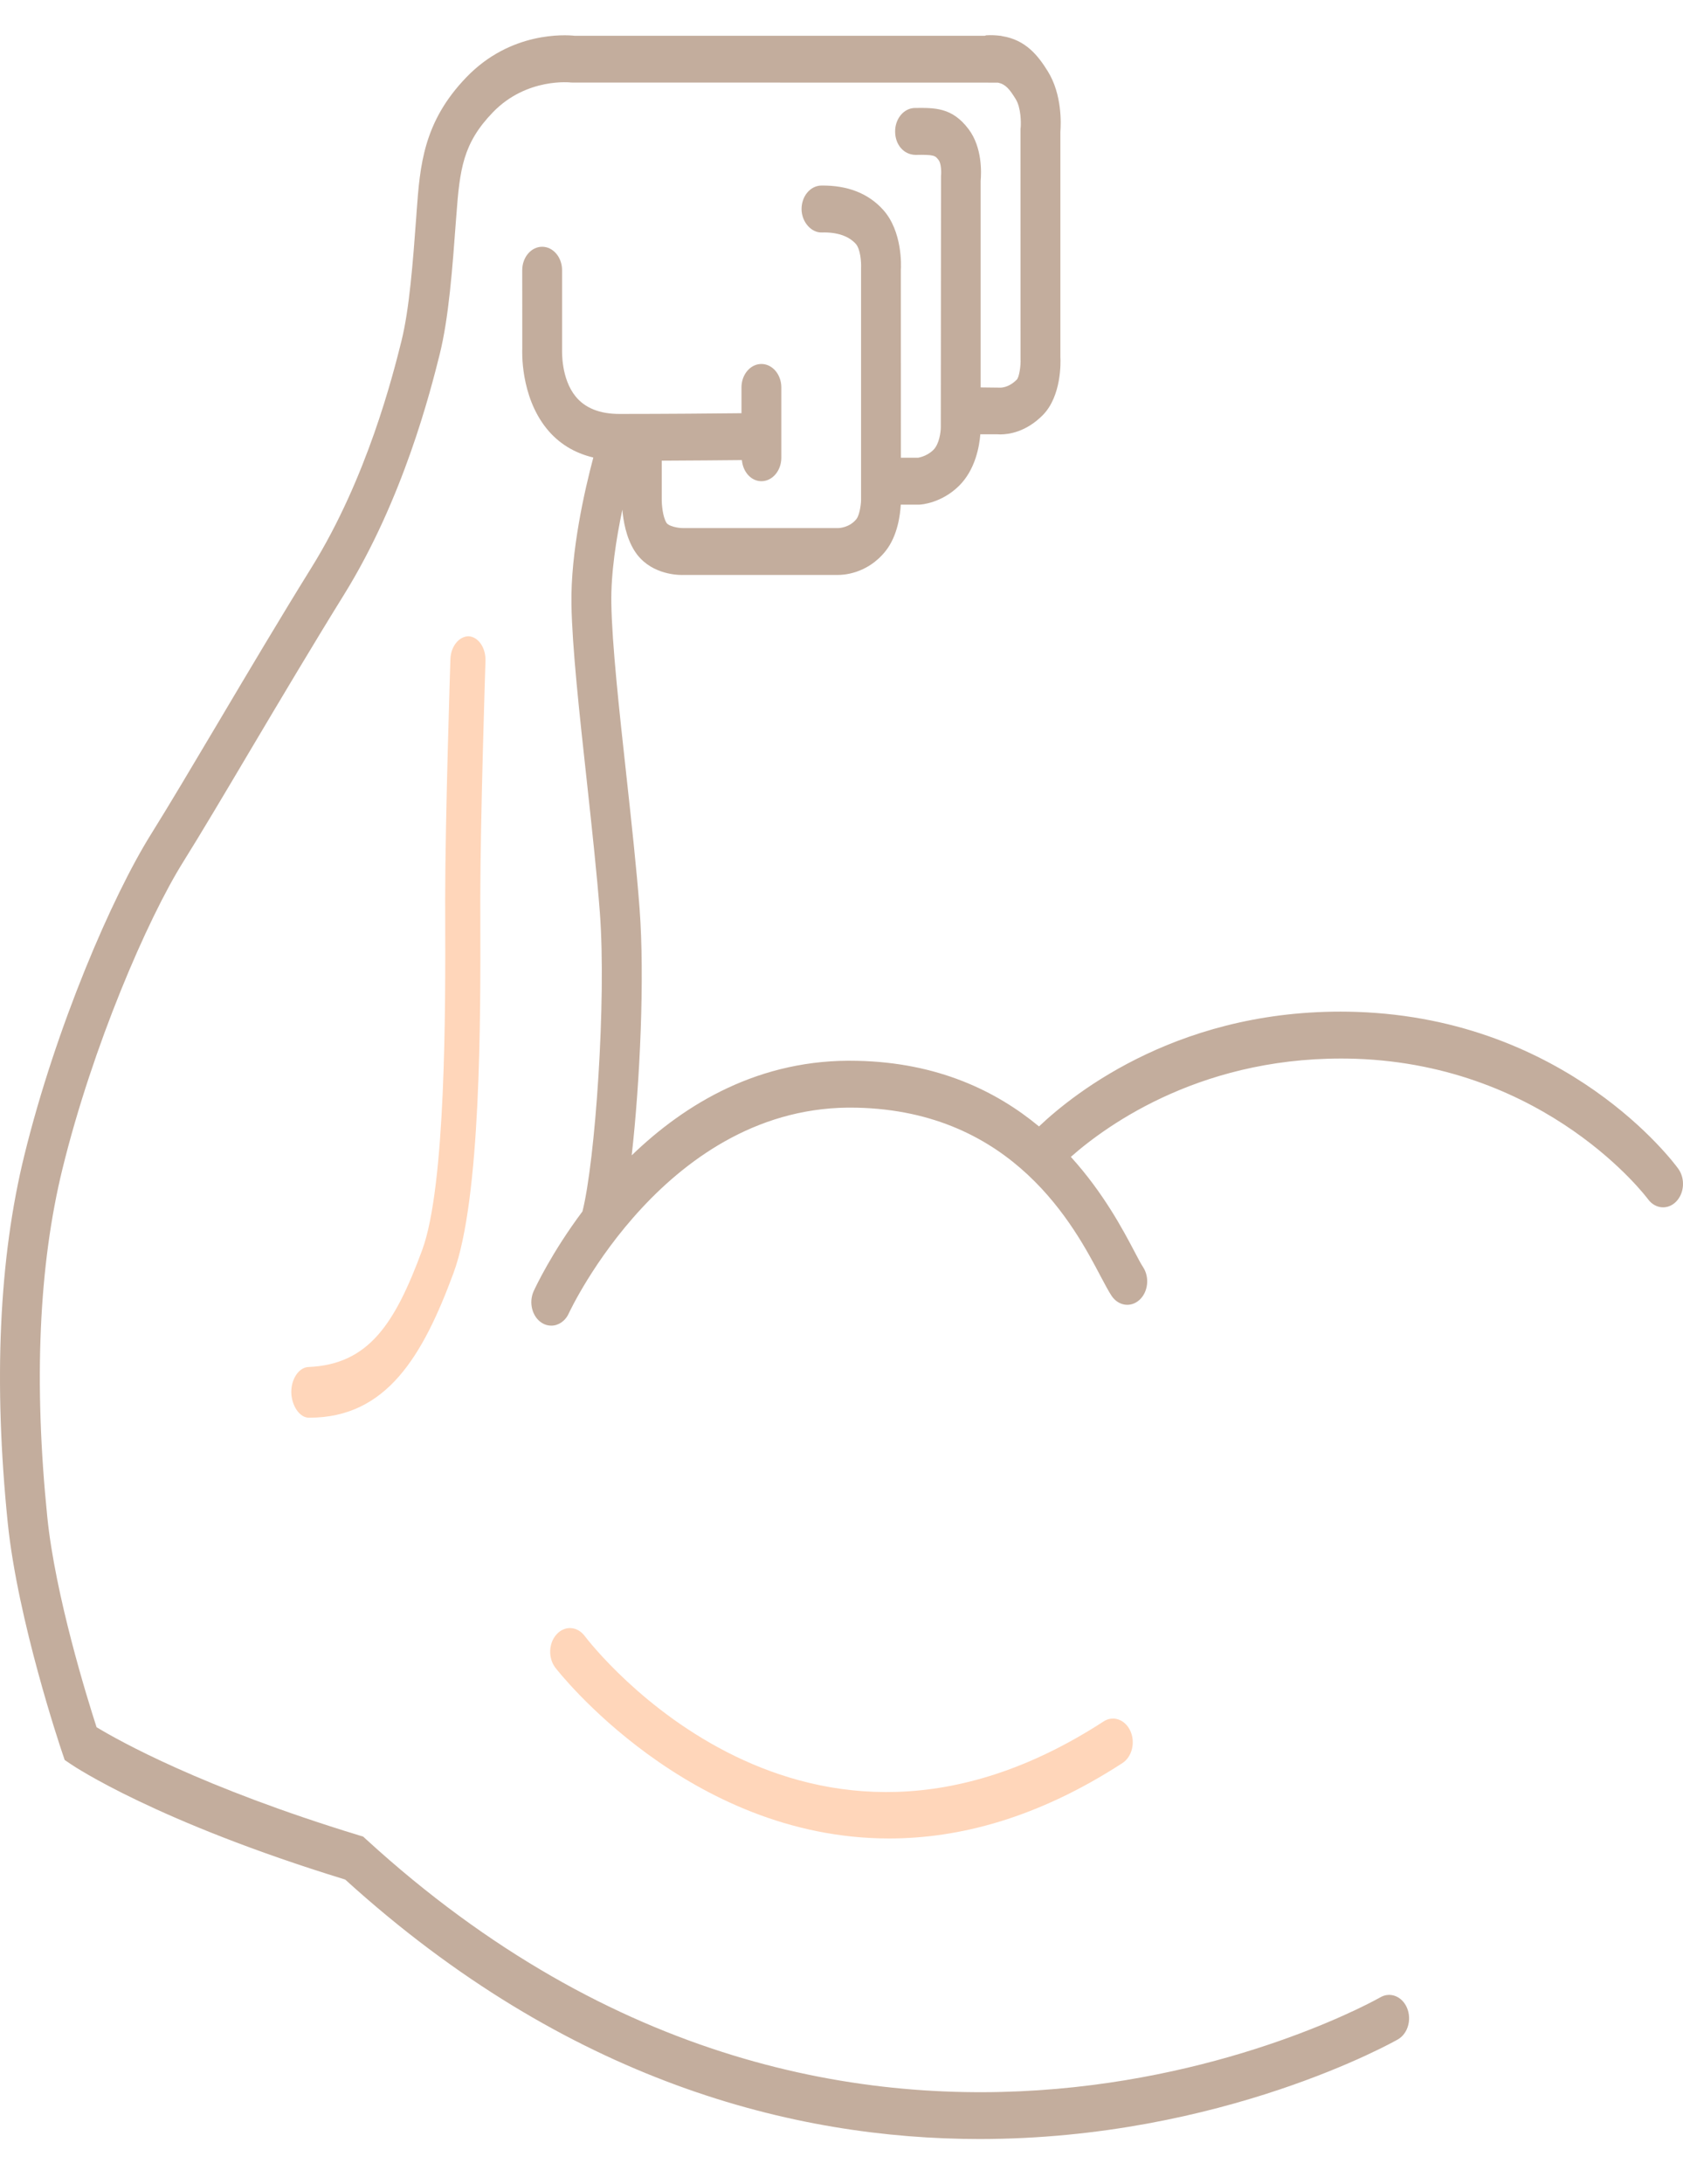 <?xml version="1.0" encoding="UTF-8"?> <svg xmlns="http://www.w3.org/2000/svg" width="37" height="48" viewBox="0 0 37 48" fill="none"> <path d="M10.305 13.983C10.102 13.98 9.912 14.194 9.902 14.483C9.901 14.518 9.787 18.007 9.787 19.76L9.788 20.221C9.793 22.115 9.803 26.062 9.28 27.476C8.683 29.09 8.107 29.987 6.779 30.042C6.565 30.052 6.398 30.315 6.404 30.604C6.411 30.886 6.582 31.156 6.79 31.156C6.794 31.156 6.798 31.156 6.802 31.156C8.496 31.156 9.294 29.805 9.97 27.977C10.575 26.341 10.565 22.337 10.56 20.211L10.559 19.757C10.559 18.027 10.672 14.562 10.673 14.527C10.683 14.239 10.518 13.996 10.305 13.983Z" fill="#FFD6BA"></path> <path opacity="0.4" d="M36.895 25.683C36.798 25.549 34.458 22.396 29.827 22.238C26.009 22.112 23.627 24.009 22.842 24.755C21.903 23.977 20.616 23.351 18.848 23.313C16.702 23.258 15.056 24.262 13.888 25.39C14.071 23.761 14.175 21.483 14.061 19.969C13.996 19.104 13.881 18.053 13.77 17.037C13.614 15.617 13.454 14.149 13.44 13.262C13.428 12.595 13.549 11.831 13.682 11.201C13.703 11.444 13.764 11.812 13.95 12.106C14.263 12.6 14.838 12.636 14.991 12.636C15.008 12.636 15.02 12.635 15.025 12.635H18.43C18.498 12.635 19.054 12.632 19.469 12.11C19.737 11.774 19.792 11.3 19.803 11.089C19.804 11.089 19.805 11.09 19.806 11.09H20.208C20.257 11.09 20.698 11.055 21.08 10.681C21.446 10.322 21.532 9.8 21.552 9.543C21.555 9.543 21.557 9.544 21.559 9.544H21.917C21.936 9.546 21.961 9.547 21.99 9.547C22.178 9.547 22.559 9.494 22.927 9.121C23.339 8.702 23.319 7.956 23.312 7.846V2.896C23.326 2.721 23.352 2.075 23.035 1.566C22.825 1.228 22.553 0.876 22.031 0.794C22.02 0.793 22.009 0.786 21.997 0.786H21.987C21.893 0.775 21.794 0.769 21.683 0.776C21.671 0.777 21.661 0.785 21.65 0.786H12.633C12.423 0.764 11.228 0.69 10.26 1.691C9.305 2.677 9.234 3.636 9.159 4.652L9.153 4.742C9.079 5.749 9.001 6.791 8.825 7.497C8.639 8.239 8.075 10.497 6.848 12.473C6.17 13.564 5.436 14.801 4.789 15.892C4.231 16.832 3.704 17.719 3.327 18.322C2.465 19.697 1.229 22.567 0.535 25.39C-0.022 27.653 -0.145 30.369 0.17 33.463C0.389 35.611 1.326 38.395 1.366 38.512L1.422 38.678L1.553 38.767C1.629 38.819 3.438 40.032 7.589 41.306C12.479 45.746 17.458 47.008 21.54 47.008C26.869 47.007 30.668 44.856 30.735 44.817C30.951 44.691 31.04 44.382 30.933 44.127C30.826 43.872 30.562 43.768 30.346 43.894C30.233 43.959 18.906 50.35 8.055 40.427L7.984 40.362L7.896 40.335C4.431 39.278 2.605 38.25 2.123 37.958C1.917 37.322 1.215 35.064 1.04 33.34C0.739 30.384 0.852 27.805 1.376 25.676C2.035 22.998 3.236 20.203 4.033 18.933C4.417 18.319 4.947 17.426 5.507 16.481C6.152 15.395 6.884 14.163 7.556 13.08C8.873 10.96 9.469 8.573 9.666 7.788C9.867 6.983 9.947 5.889 10.025 4.831L10.032 4.742C10.108 3.714 10.178 3.147 10.838 2.466C11.581 1.698 12.553 1.812 12.56 1.814L21.939 1.816C22.108 1.851 22.194 1.959 22.328 2.175C22.449 2.368 22.448 2.704 22.439 2.803L22.435 2.836L22.436 7.881C22.445 8.037 22.407 8.288 22.354 8.342C22.168 8.531 21.989 8.518 21.994 8.519L21.559 8.514V3.976C21.575 3.803 21.599 3.241 21.293 2.837C20.933 2.36 20.552 2.368 20.111 2.373C19.869 2.377 19.675 2.611 19.679 2.896C19.682 3.181 19.867 3.397 20.123 3.404C20.543 3.396 20.56 3.418 20.638 3.522C20.688 3.588 20.699 3.77 20.688 3.866L20.683 9.395C20.682 9.488 20.652 9.759 20.518 9.889C20.368 10.037 20.18 10.058 20.188 10.059H19.806C19.806 10.059 19.806 10.059 19.806 10.059L19.805 5.932C19.811 5.847 19.844 5.083 19.412 4.607C19.086 4.247 18.628 4.07 18.054 4.078C17.812 4.082 17.619 4.316 17.622 4.601C17.626 4.885 17.841 5.117 18.066 5.109C18.404 5.099 18.657 5.187 18.813 5.358C18.914 5.47 18.937 5.751 18.93 5.895V10.993C18.928 11.113 18.89 11.329 18.829 11.406C18.676 11.599 18.44 11.605 18.437 11.605H15.008C14.896 11.605 14.699 11.563 14.653 11.491C14.569 11.358 14.546 11.086 14.548 10.961V10.124C15.262 10.121 15.923 10.115 16.31 10.111C16.333 10.371 16.513 10.575 16.739 10.575C16.981 10.575 17.177 10.344 17.177 10.059V8.514C17.177 8.23 16.981 7.999 16.739 7.999C16.497 7.999 16.301 8.23 16.301 8.514V9.081C15.749 9.087 14.636 9.097 13.615 9.097C13.185 9.097 12.861 8.967 12.654 8.712C12.336 8.321 12.357 7.727 12.357 7.693V5.938C12.357 5.654 12.161 5.423 11.919 5.423C11.677 5.423 11.481 5.654 11.481 5.938L11.482 7.661C11.48 7.703 11.435 8.691 12.011 9.411C12.277 9.744 12.626 9.955 13.044 10.055C12.854 10.769 12.544 12.119 12.563 13.283C12.579 14.225 12.735 15.654 12.901 17.168C13.01 18.174 13.124 19.215 13.188 20.06C13.333 21.988 13.086 25.516 12.805 26.623C12.124 27.533 11.77 28.295 11.733 28.374C11.619 28.625 11.699 28.938 11.912 29.072C11.978 29.114 12.049 29.133 12.119 29.133C12.275 29.133 12.427 29.035 12.505 28.862C12.527 28.816 14.657 24.243 18.832 24.343C22.286 24.418 23.625 26.962 24.197 28.049C24.295 28.233 24.373 28.38 24.436 28.475C24.584 28.7 24.859 28.741 25.05 28.568C25.242 28.393 25.277 28.07 25.129 27.845C25.079 27.77 25.019 27.653 24.942 27.507C24.69 27.028 24.257 26.211 23.542 25.424C24.357 24.705 26.502 23.162 29.802 23.268C34.027 23.412 36.208 26.323 36.229 26.352C36.315 26.471 36.439 26.533 36.562 26.533C36.663 26.533 36.764 26.493 36.846 26.41C37.031 26.225 37.052 25.9 36.895 25.683Z" fill="#6B320B"></path> <path d="M24.262 37.831C17.663 42.113 13.044 36.203 12.851 35.949C12.689 35.737 12.415 35.721 12.238 35.915C12.06 36.108 12.047 36.437 12.209 36.65C12.247 36.7 15.122 40.403 19.547 40.403C21.087 40.403 22.815 39.954 24.676 38.746C24.887 38.609 24.965 38.294 24.851 38.041C24.736 37.788 24.472 37.694 24.262 37.831Z" fill="#FFD6BA"></path> </svg> 